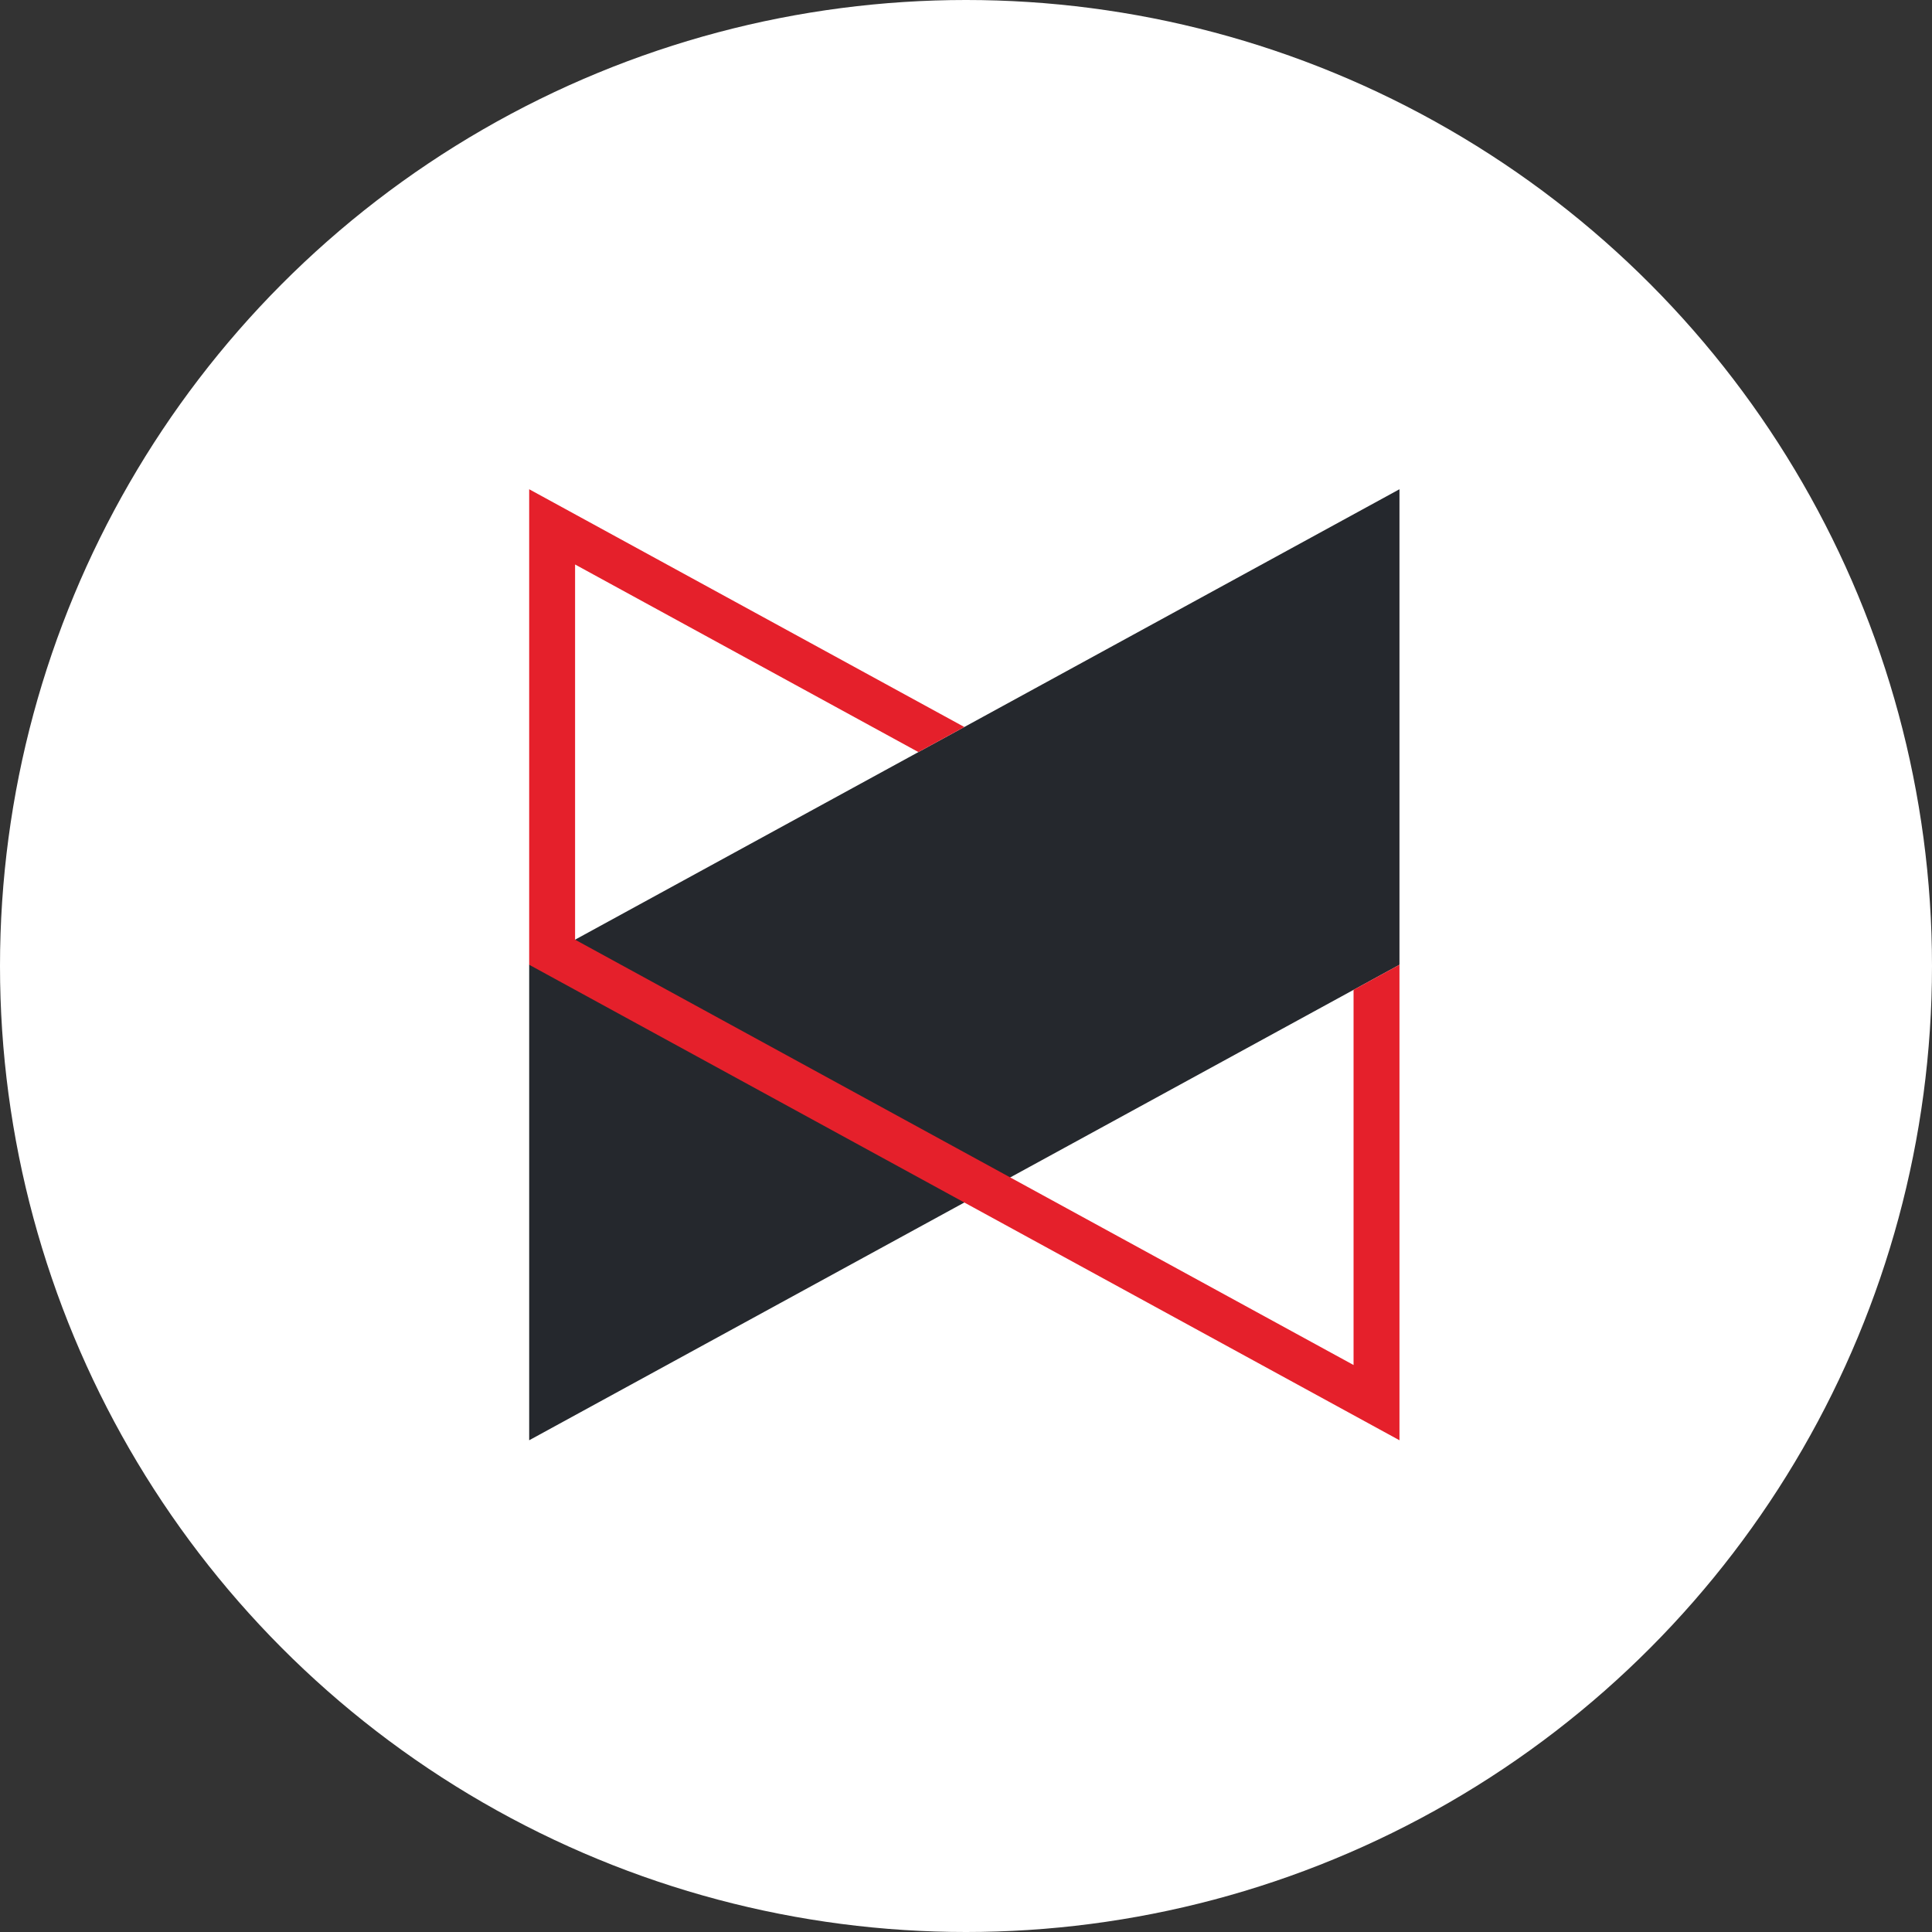 <svg xmlns:xlink="http://www.w3.org/1999/xlink" xmlns="http://www.w3.org/2000/svg" version="1.1" viewBox="0 0 387 387" height="387px" width="387px">
    <rect x="0" y="0" width="387" height="387" fill="#333333" stroke="none"/>
    <title>Artboard</title>
    <g fill-rule="evenodd" fill="none" stroke-width="1" stroke="none" id="Artboard">
        <circle r="193.5" cy="193.5" cx="193.5" fill="#FFFFFF" id="Oval"></circle>
        <g fill-rule="nonzero" transform="translate(106, 98)" id="Group">
            <polygon points="174.329 0 0 95.25 0 190.5 174.329 95.25" fill="#25282D" id="path5825"></polygon>
            <polygon points="0 0 0 95.25 174.329 190.5 174.329 95.25 165.133 100.275 165.133 175.427 9.195 90.226 9.195 15.073 77.968 52.65 87.165 47.625" fill="#E5202B" id="path5827"></polygon>
        </g>
    </g>
</svg>